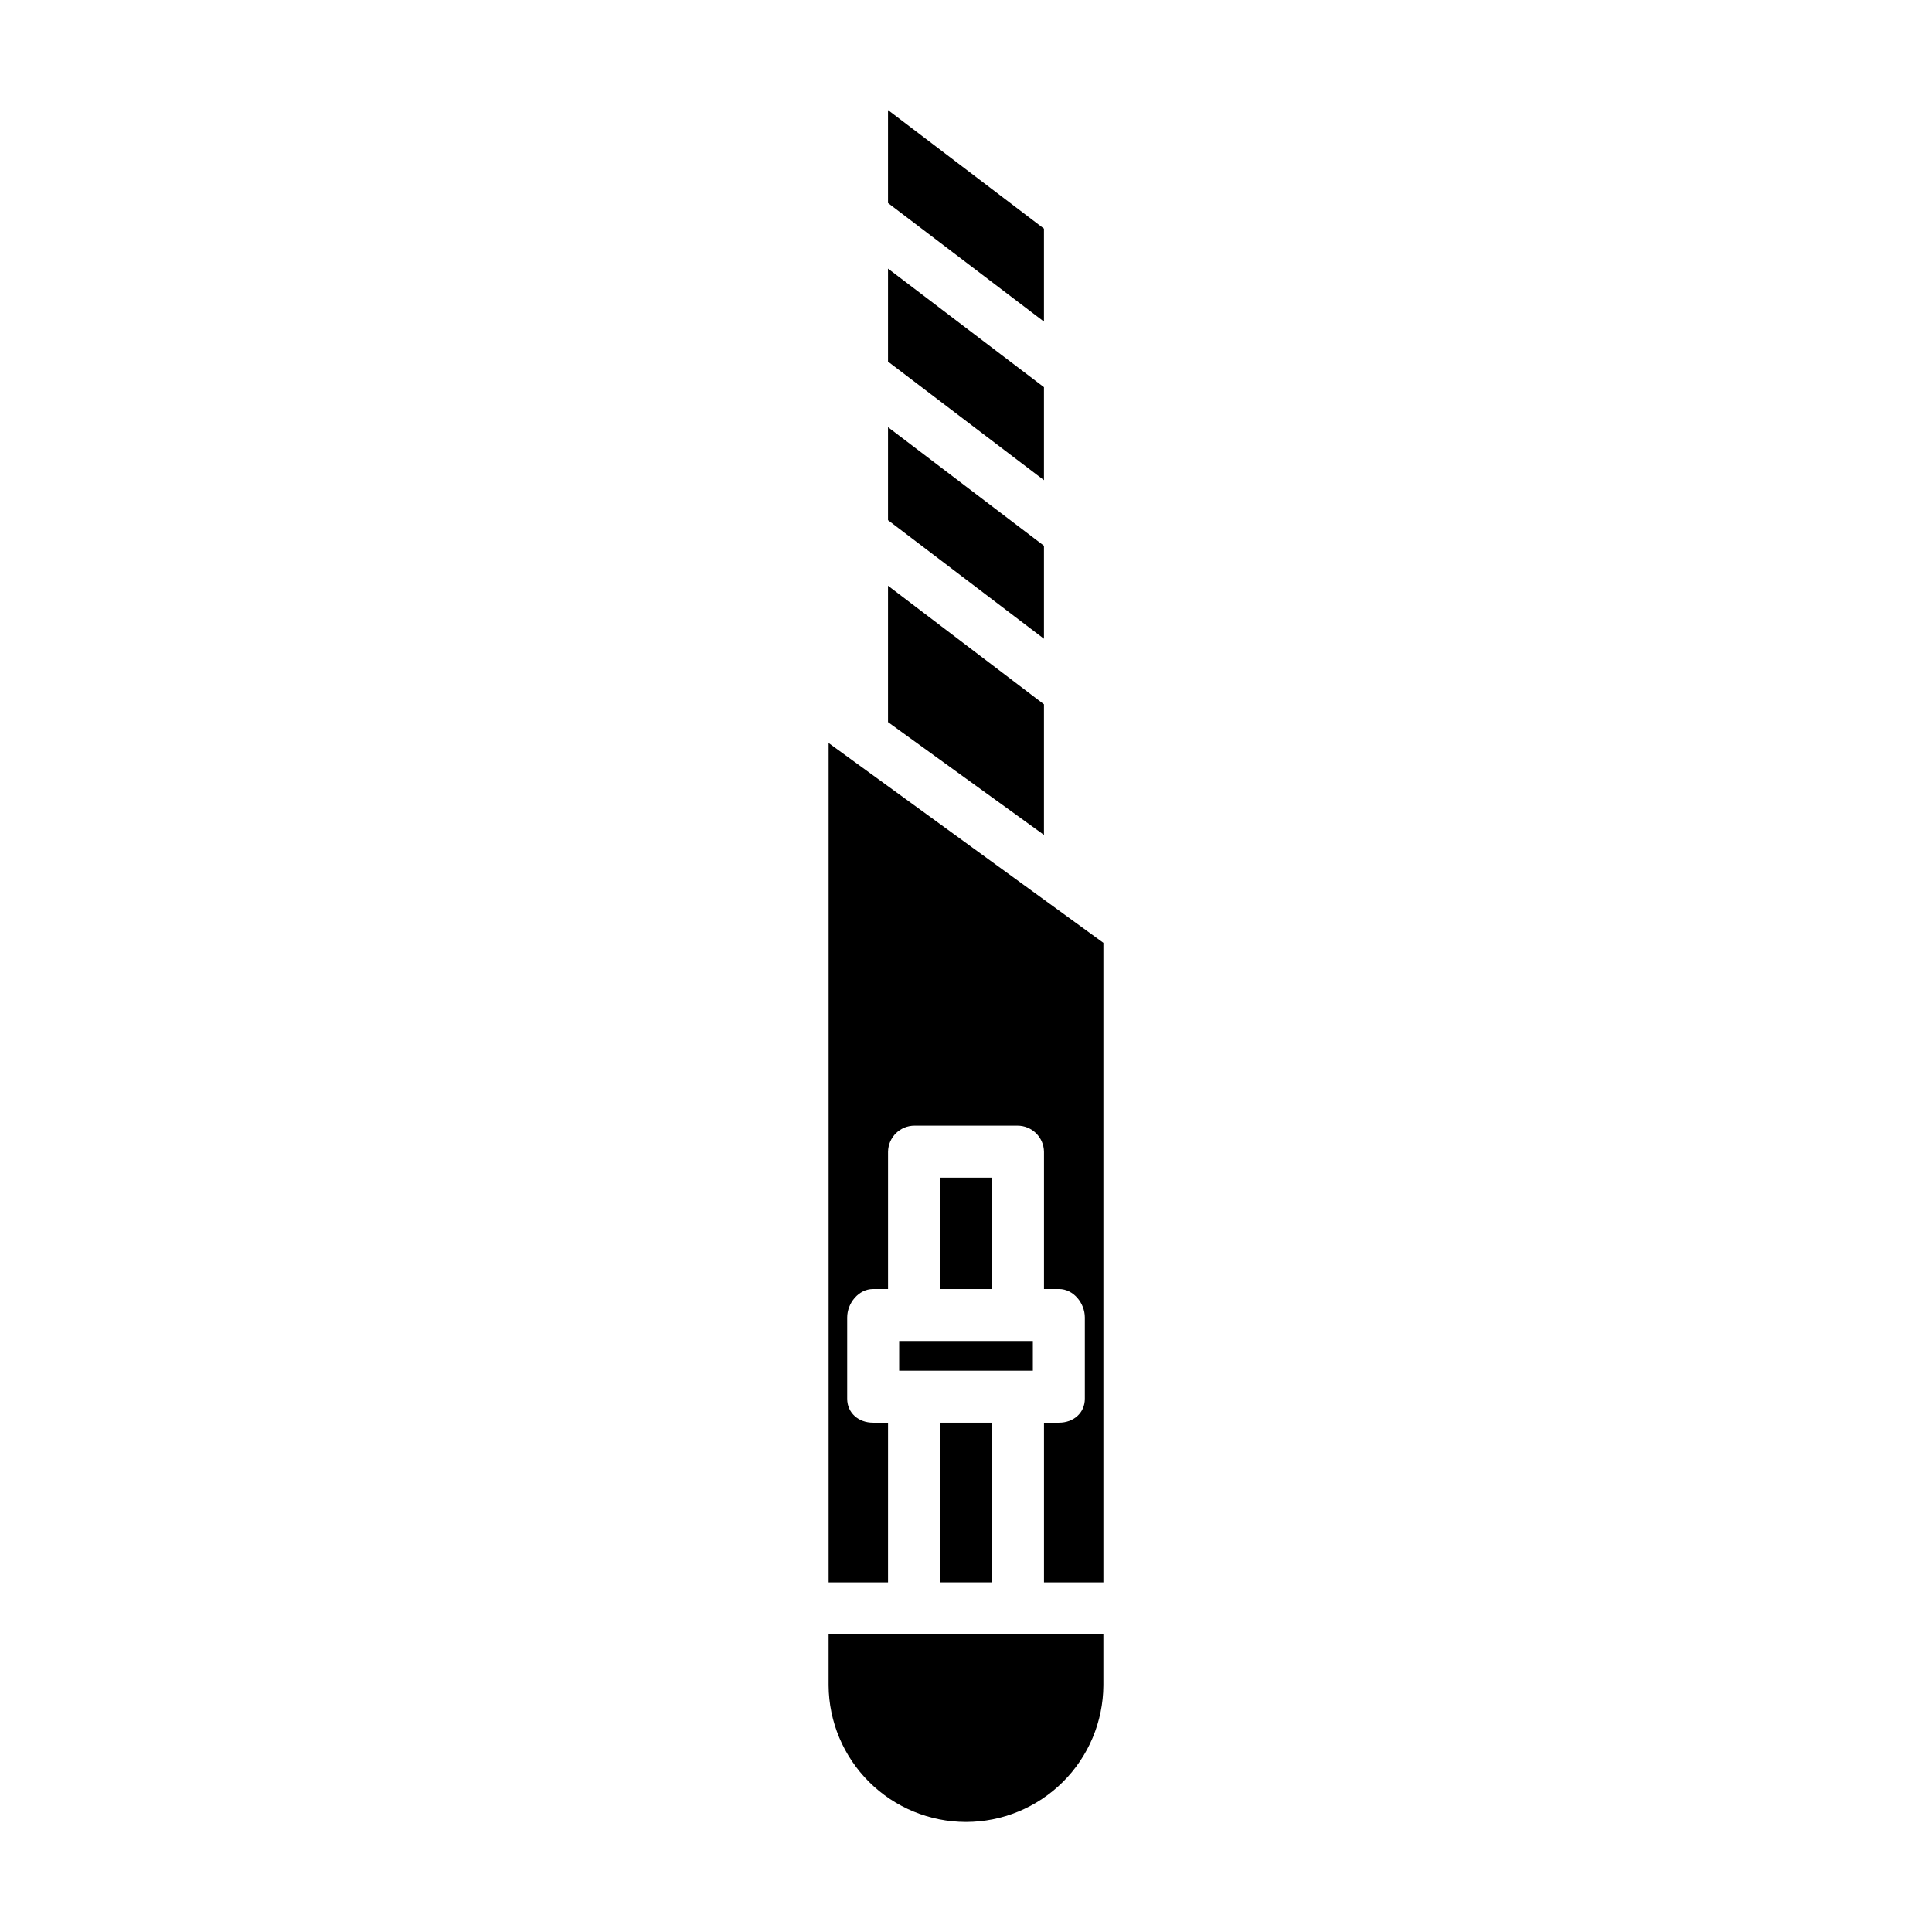 <?xml version="1.0" encoding="UTF-8"?>
<!-- The Best Svg Icon site in the world: iconSvg.co, Visit us! https://iconsvg.co -->
<svg fill="#000000" width="800px" height="800px" version="1.1" viewBox="144 144 512 512" xmlns="http://www.w3.org/2000/svg">
 <g>
  <path d="m420.66 246.61-41.328-31.426v24.645l41.328 31.426z"/>
  <path d="m420.66 330.65-41.328-31.426v36.145l41.328 29.891z"/>
  <path d="m379.34 521.03h-3.981c-3.805 0-6.844-2.543-6.844-6.352v-21.531c0-3.805 3.039-7.539 6.844-7.539l3.981-0.004v-36.363c0.051-3.836 3.168-6.922 7.004-6.93h27.316c3.836 0.008 6.953 3.094 7.008 6.93v36.363h3.981c3.805 0 6.844 3.738 6.844 7.539v21.535c0 3.805-3.039 6.352-6.844 6.352h-3.981v42.312h15.742v-169.48l-72.816-52.957v222.44h15.742z"/>
  <path d="m420.66 288.63-41.328-31.426v24.645l41.328 31.426z"/>
  <path d="m400 626.84c9.617-0.004 18.84-3.809 25.66-10.59 6.824-6.777 10.684-15.98 10.746-25.598v-13.535h-72.816v13.535c0.062 9.617 3.926 18.82 10.746 25.598 6.82 6.781 16.047 10.586 25.664 10.59z"/>
  <path d="m382.29 499.38h35.426v7.871h-35.426z"/>
  <path d="m393.11 456.09h13.777v29.52h-13.777z"/>
  <path d="m393.11 521.03h13.777v42.312h-13.777z"/>
  <path d="m420.66 204.59-41.328-31.426v24.641l41.328 31.426z"/>
 </g>
</svg>